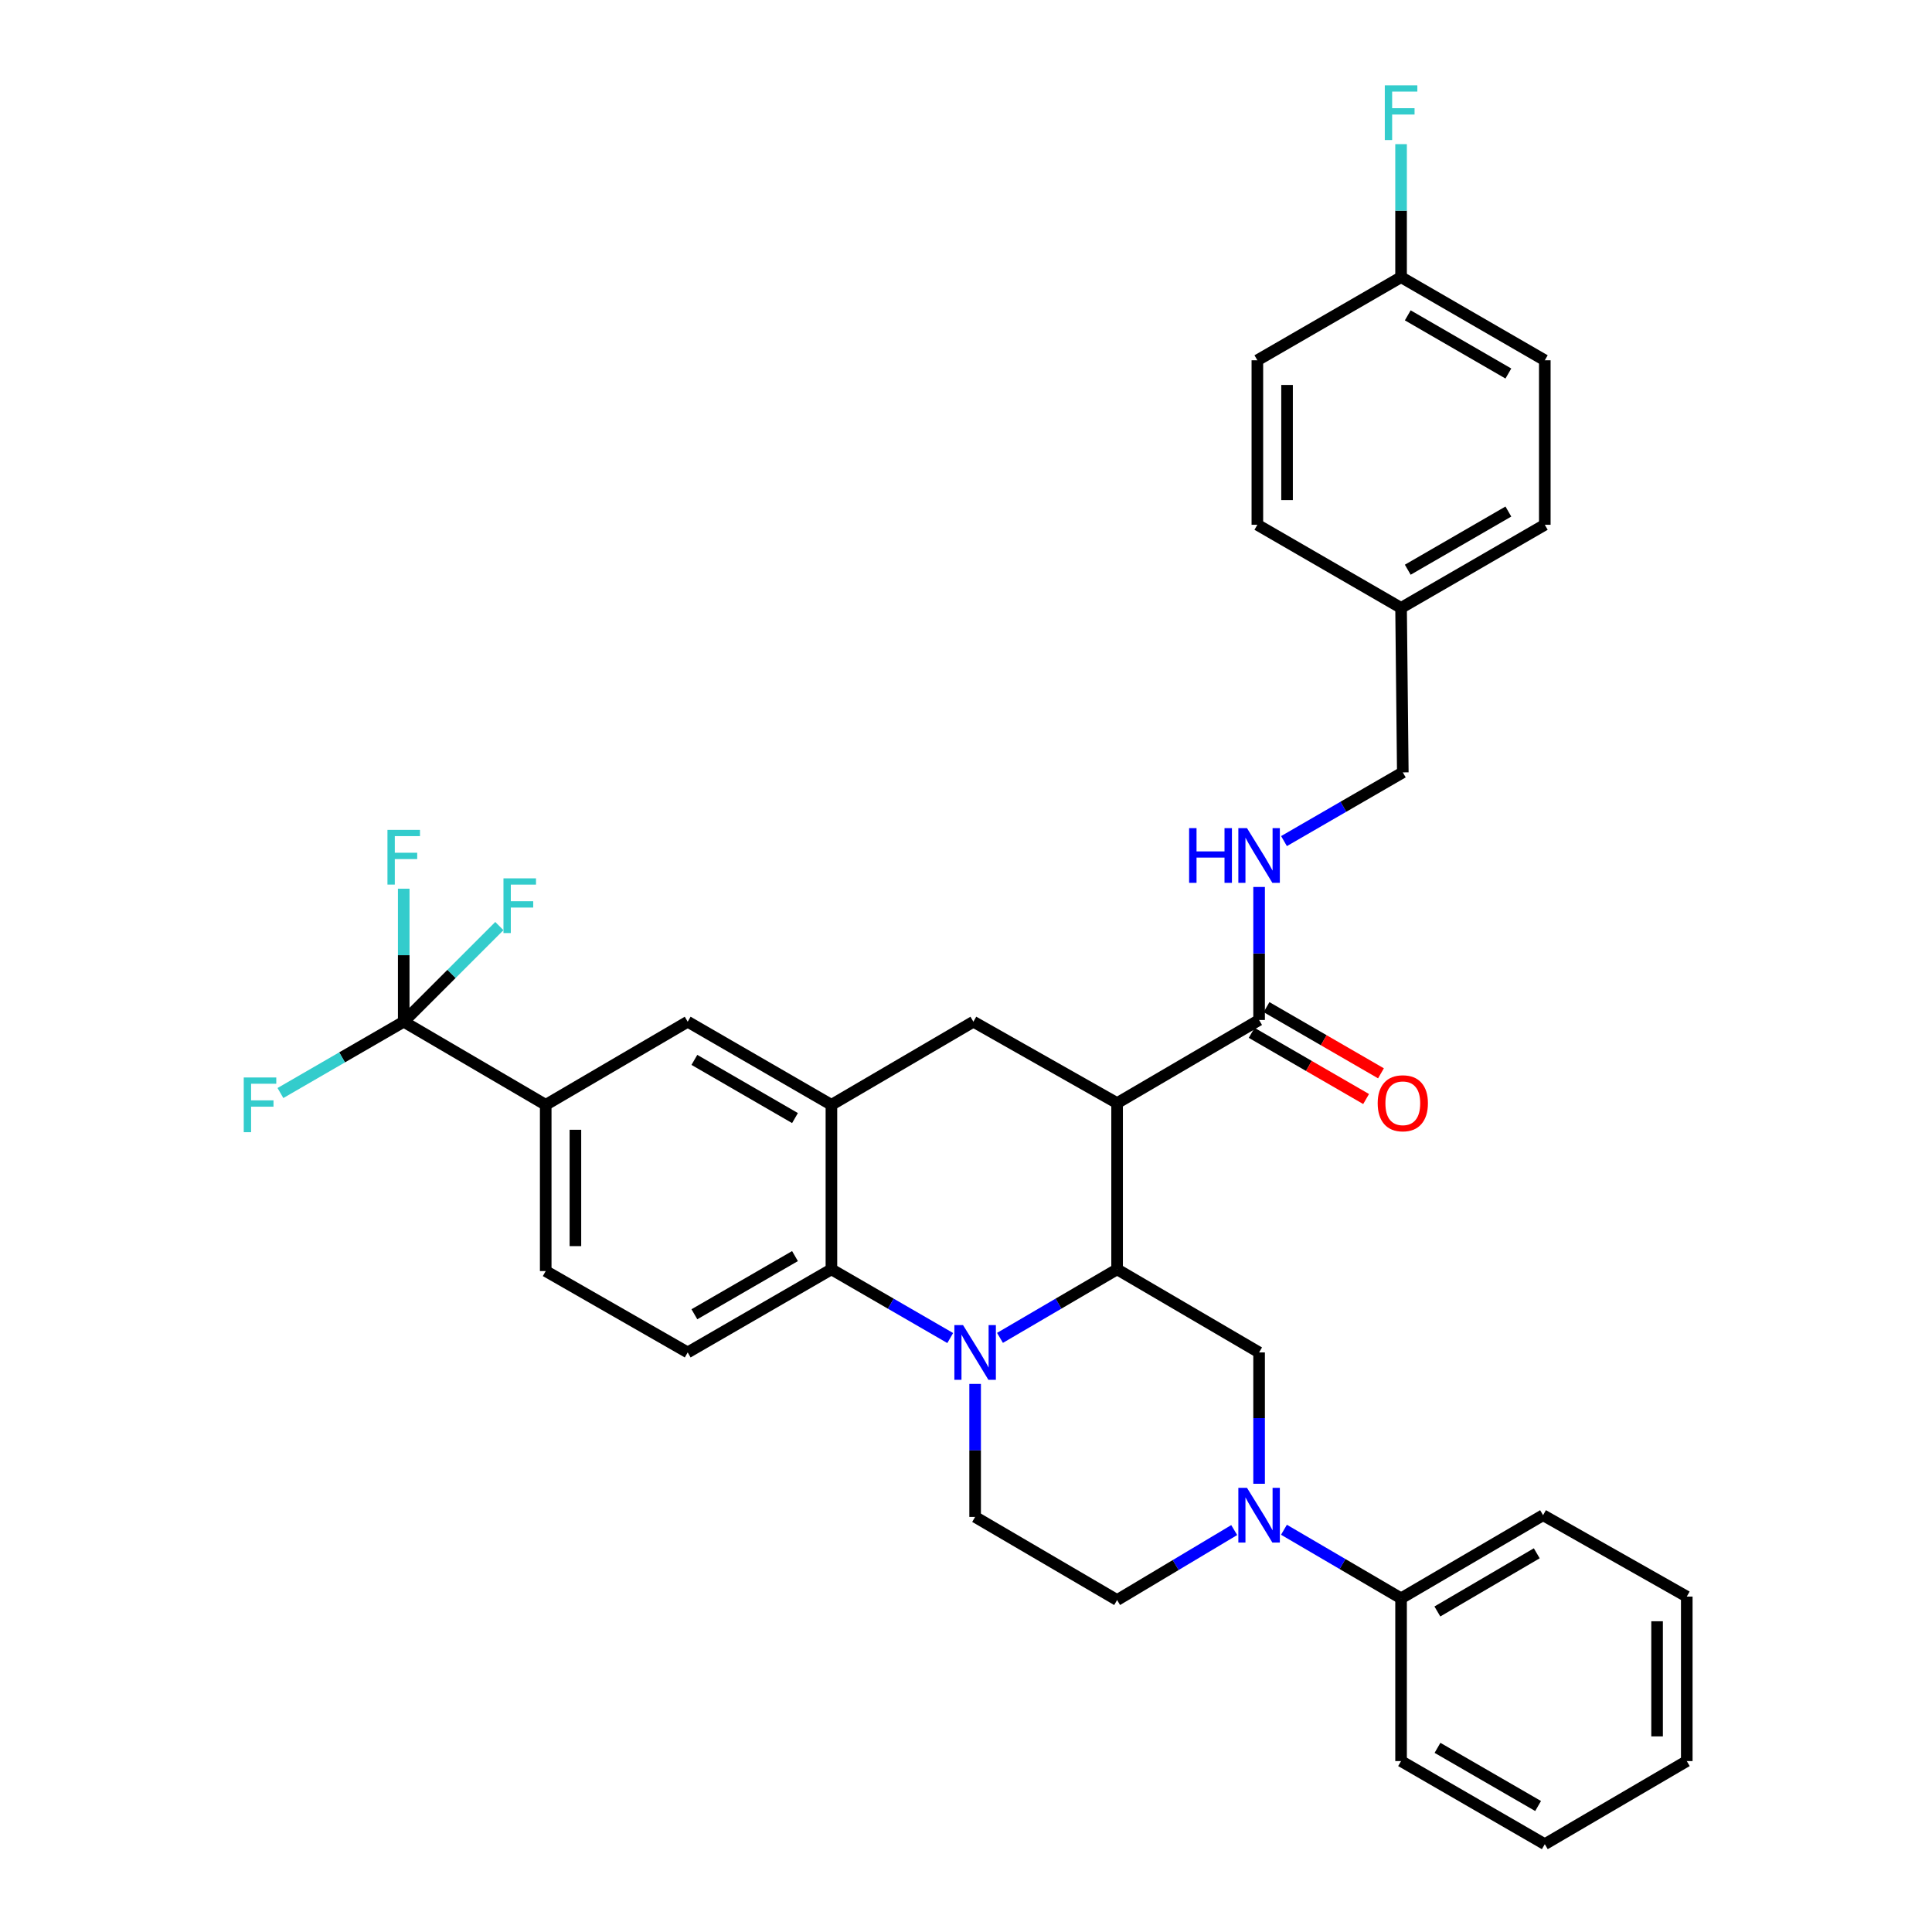 <?xml version='1.0' encoding='iso-8859-1'?>
<svg version='1.1' baseProfile='full'
              xmlns='http://www.w3.org/2000/svg'
                      xmlns:rdkit='http://www.rdkit.org/xml'
                      xmlns:xlink='http://www.w3.org/1999/xlink'
                  xml:space='preserve'
width='1000px' height='1000px' viewBox='0 0 1000 1000'>
<!-- END OF HEADER -->
<rect style='opacity:1.0;fill:#FFFFFF;stroke:none' width='1000' height='1000' x='0' y='0'> </rect>
<path class='bond-0' d='M 578.21,570.966 L 503.827,528.839' style='fill:none;fill-rule:evenodd;stroke:#000000;stroke-width:6px;stroke-linecap:butt;stroke-linejoin:miter;stroke-opacity:1' />
<path class='bond-1' d='M 578.21,570.966 L 578.21,657.003' style='fill:none;fill-rule:evenodd;stroke:#000000;stroke-width:6px;stroke-linecap:butt;stroke-linejoin:miter;stroke-opacity:1' />
<path class='bond-2' d='M 578.21,570.966 L 651.705,527.942' style='fill:none;fill-rule:evenodd;stroke:#000000;stroke-width:6px;stroke-linecap:butt;stroke-linejoin:miter;stroke-opacity:1' />
<path class='bond-3' d='M 282.461,571.862 L 208.965,528.839' style='fill:none;fill-rule:evenodd;stroke:#000000;stroke-width:6px;stroke-linecap:butt;stroke-linejoin:miter;stroke-opacity:1' />
<path class='bond-4' d='M 282.461,571.862 L 282.461,657.9' style='fill:none;fill-rule:evenodd;stroke:#000000;stroke-width:6px;stroke-linecap:butt;stroke-linejoin:miter;stroke-opacity:1' />
<path class='bond-4' d='M 297.829,584.768 L 297.829,644.994' style='fill:none;fill-rule:evenodd;stroke:#000000;stroke-width:6px;stroke-linecap:butt;stroke-linejoin:miter;stroke-opacity:1' />
<path class='bond-5' d='M 282.461,571.862 L 355.948,528.839' style='fill:none;fill-rule:evenodd;stroke:#000000;stroke-width:6px;stroke-linecap:butt;stroke-linejoin:miter;stroke-opacity:1' />
<path class='bond-6' d='M 282.461,657.9 L 355.948,700.018' style='fill:none;fill-rule:evenodd;stroke:#000000;stroke-width:6px;stroke-linecap:butt;stroke-linejoin:miter;stroke-opacity:1' />
<path class='bond-7' d='M 355.948,700.018 L 430.34,657.003' style='fill:none;fill-rule:evenodd;stroke:#000000;stroke-width:6px;stroke-linecap:butt;stroke-linejoin:miter;stroke-opacity:1' />
<path class='bond-7' d='M 359.414,680.261 L 411.488,650.151' style='fill:none;fill-rule:evenodd;stroke:#000000;stroke-width:6px;stroke-linecap:butt;stroke-linejoin:miter;stroke-opacity:1' />
<path class='bond-8' d='M 430.34,657.003 L 430.34,571.862' style='fill:none;fill-rule:evenodd;stroke:#000000;stroke-width:6px;stroke-linecap:butt;stroke-linejoin:miter;stroke-opacity:1' />
<path class='bond-9' d='M 430.34,657.003 L 461.087,674.784' style='fill:none;fill-rule:evenodd;stroke:#000000;stroke-width:6px;stroke-linecap:butt;stroke-linejoin:miter;stroke-opacity:1' />
<path class='bond-9' d='M 461.087,674.784 L 491.835,692.565' style='fill:none;fill-rule:evenodd;stroke:#0000FF;stroke-width:6px;stroke-linecap:butt;stroke-linejoin:miter;stroke-opacity:1' />
<path class='bond-10' d='M 430.34,571.862 L 355.948,528.839' style='fill:none;fill-rule:evenodd;stroke:#000000;stroke-width:6px;stroke-linecap:butt;stroke-linejoin:miter;stroke-opacity:1' />
<path class='bond-10' d='M 411.487,578.712 L 359.412,548.596' style='fill:none;fill-rule:evenodd;stroke:#000000;stroke-width:6px;stroke-linecap:butt;stroke-linejoin:miter;stroke-opacity:1' />
<path class='bond-11' d='M 430.34,571.862 L 503.827,528.839' style='fill:none;fill-rule:evenodd;stroke:#000000;stroke-width:6px;stroke-linecap:butt;stroke-linejoin:miter;stroke-opacity:1' />
<path class='bond-12' d='M 504.723,716.307 L 504.723,750.733' style='fill:none;fill-rule:evenodd;stroke:#0000FF;stroke-width:6px;stroke-linecap:butt;stroke-linejoin:miter;stroke-opacity:1' />
<path class='bond-12' d='M 504.723,750.733 L 504.723,785.159' style='fill:none;fill-rule:evenodd;stroke:#000000;stroke-width:6px;stroke-linecap:butt;stroke-linejoin:miter;stroke-opacity:1' />
<path class='bond-13' d='M 517.592,692.485 L 547.901,674.744' style='fill:none;fill-rule:evenodd;stroke:#0000FF;stroke-width:6px;stroke-linecap:butt;stroke-linejoin:miter;stroke-opacity:1' />
<path class='bond-13' d='M 547.901,674.744 L 578.21,657.003' style='fill:none;fill-rule:evenodd;stroke:#000000;stroke-width:6px;stroke-linecap:butt;stroke-linejoin:miter;stroke-opacity:1' />
<path class='bond-14' d='M 799.584,186.481 L 725.192,143.466' style='fill:none;fill-rule:evenodd;stroke:#000000;stroke-width:6px;stroke-linecap:butt;stroke-linejoin:miter;stroke-opacity:1' />
<path class='bond-14' d='M 780.732,193.333 L 728.658,163.223' style='fill:none;fill-rule:evenodd;stroke:#000000;stroke-width:6px;stroke-linecap:butt;stroke-linejoin:miter;stroke-opacity:1' />
<path class='bond-15' d='M 799.584,186.481 L 799.584,271.622' style='fill:none;fill-rule:evenodd;stroke:#000000;stroke-width:6px;stroke-linecap:butt;stroke-linejoin:miter;stroke-opacity:1' />
<path class='bond-16' d='M 578.21,657.003 L 651.705,700.018' style='fill:none;fill-rule:evenodd;stroke:#000000;stroke-width:6px;stroke-linecap:butt;stroke-linejoin:miter;stroke-opacity:1' />
<path class='bond-17' d='M 647.858,534.594 L 677.476,551.725' style='fill:none;fill-rule:evenodd;stroke:#000000;stroke-width:6px;stroke-linecap:butt;stroke-linejoin:miter;stroke-opacity:1' />
<path class='bond-17' d='M 677.476,551.725 L 707.093,568.856' style='fill:none;fill-rule:evenodd;stroke:#FF0000;stroke-width:6px;stroke-linecap:butt;stroke-linejoin:miter;stroke-opacity:1' />
<path class='bond-17' d='M 655.553,521.291 L 685.17,538.421' style='fill:none;fill-rule:evenodd;stroke:#000000;stroke-width:6px;stroke-linecap:butt;stroke-linejoin:miter;stroke-opacity:1' />
<path class='bond-17' d='M 685.17,538.421 L 714.788,555.552' style='fill:none;fill-rule:evenodd;stroke:#FF0000;stroke-width:6px;stroke-linecap:butt;stroke-linejoin:miter;stroke-opacity:1' />
<path class='bond-18' d='M 651.705,527.942 L 651.705,493.516' style='fill:none;fill-rule:evenodd;stroke:#000000;stroke-width:6px;stroke-linecap:butt;stroke-linejoin:miter;stroke-opacity:1' />
<path class='bond-18' d='M 651.705,493.516 L 651.705,459.09' style='fill:none;fill-rule:evenodd;stroke:#0000FF;stroke-width:6px;stroke-linecap:butt;stroke-linejoin:miter;stroke-opacity:1' />
<path class='bond-19' d='M 664.593,435.348 L 695.341,417.567' style='fill:none;fill-rule:evenodd;stroke:#0000FF;stroke-width:6px;stroke-linecap:butt;stroke-linejoin:miter;stroke-opacity:1' />
<path class='bond-19' d='M 695.341,417.567 L 726.089,399.786' style='fill:none;fill-rule:evenodd;stroke:#000000;stroke-width:6px;stroke-linecap:butt;stroke-linejoin:miter;stroke-opacity:1' />
<path class='bond-20' d='M 725.192,143.466 L 650.809,186.481' style='fill:none;fill-rule:evenodd;stroke:#000000;stroke-width:6px;stroke-linecap:butt;stroke-linejoin:miter;stroke-opacity:1' />
<path class='bond-21' d='M 725.192,143.466 L 725.192,109.04' style='fill:none;fill-rule:evenodd;stroke:#000000;stroke-width:6px;stroke-linecap:butt;stroke-linejoin:miter;stroke-opacity:1' />
<path class='bond-21' d='M 725.192,109.04 L 725.192,74.613' style='fill:none;fill-rule:evenodd;stroke:#33CCCC;stroke-width:6px;stroke-linecap:butt;stroke-linejoin:miter;stroke-opacity:1' />
<path class='bond-22' d='M 650.809,186.481 L 650.809,271.622' style='fill:none;fill-rule:evenodd;stroke:#000000;stroke-width:6px;stroke-linecap:butt;stroke-linejoin:miter;stroke-opacity:1' />
<path class='bond-22' d='M 666.177,199.252 L 666.177,258.851' style='fill:none;fill-rule:evenodd;stroke:#000000;stroke-width:6px;stroke-linecap:butt;stroke-linejoin:miter;stroke-opacity:1' />
<path class='bond-23' d='M 650.809,271.622 L 725.192,314.645' style='fill:none;fill-rule:evenodd;stroke:#000000;stroke-width:6px;stroke-linecap:butt;stroke-linejoin:miter;stroke-opacity:1' />
<path class='bond-24' d='M 725.192,911.531 L 799.584,954.545' style='fill:none;fill-rule:evenodd;stroke:#000000;stroke-width:6px;stroke-linecap:butt;stroke-linejoin:miter;stroke-opacity:1' />
<path class='bond-24' d='M 744.044,904.679 L 796.118,934.789' style='fill:none;fill-rule:evenodd;stroke:#000000;stroke-width:6px;stroke-linecap:butt;stroke-linejoin:miter;stroke-opacity:1' />
<path class='bond-25' d='M 725.192,911.531 L 725.192,827.286' style='fill:none;fill-rule:evenodd;stroke:#000000;stroke-width:6px;stroke-linecap:butt;stroke-linejoin:miter;stroke-opacity:1' />
<path class='bond-26' d='M 799.584,954.545 L 873.071,911.531' style='fill:none;fill-rule:evenodd;stroke:#000000;stroke-width:6px;stroke-linecap:butt;stroke-linejoin:miter;stroke-opacity:1' />
<path class='bond-27' d='M 873.071,911.531 L 873.071,826.39' style='fill:none;fill-rule:evenodd;stroke:#000000;stroke-width:6px;stroke-linecap:butt;stroke-linejoin:miter;stroke-opacity:1' />
<path class='bond-27' d='M 857.703,898.76 L 857.703,839.161' style='fill:none;fill-rule:evenodd;stroke:#000000;stroke-width:6px;stroke-linecap:butt;stroke-linejoin:miter;stroke-opacity:1' />
<path class='bond-28' d='M 873.071,826.39 L 798.688,784.263' style='fill:none;fill-rule:evenodd;stroke:#000000;stroke-width:6px;stroke-linecap:butt;stroke-linejoin:miter;stroke-opacity:1' />
<path class='bond-29' d='M 798.688,784.263 L 725.192,827.286' style='fill:none;fill-rule:evenodd;stroke:#000000;stroke-width:6px;stroke-linecap:butt;stroke-linejoin:miter;stroke-opacity:1' />
<path class='bond-29' d='M 795.427,803.979 L 743.981,834.096' style='fill:none;fill-rule:evenodd;stroke:#000000;stroke-width:6px;stroke-linecap:butt;stroke-linejoin:miter;stroke-opacity:1' />
<path class='bond-30' d='M 208.965,528.839 L 208.965,494.413' style='fill:none;fill-rule:evenodd;stroke:#000000;stroke-width:6px;stroke-linecap:butt;stroke-linejoin:miter;stroke-opacity:1' />
<path class='bond-30' d='M 208.965,494.413 L 208.965,459.986' style='fill:none;fill-rule:evenodd;stroke:#33CCCC;stroke-width:6px;stroke-linecap:butt;stroke-linejoin:miter;stroke-opacity:1' />
<path class='bond-31' d='M 208.965,528.839 L 177.058,547.294' style='fill:none;fill-rule:evenodd;stroke:#000000;stroke-width:6px;stroke-linecap:butt;stroke-linejoin:miter;stroke-opacity:1' />
<path class='bond-31' d='M 177.058,547.294 L 145.15,565.749' style='fill:none;fill-rule:evenodd;stroke:#33CCCC;stroke-width:6px;stroke-linecap:butt;stroke-linejoin:miter;stroke-opacity:1' />
<path class='bond-32' d='M 208.965,528.839 L 233.718,504.086' style='fill:none;fill-rule:evenodd;stroke:#000000;stroke-width:6px;stroke-linecap:butt;stroke-linejoin:miter;stroke-opacity:1' />
<path class='bond-32' d='M 233.718,504.086 L 258.47,479.334' style='fill:none;fill-rule:evenodd;stroke:#33CCCC;stroke-width:6px;stroke-linecap:butt;stroke-linejoin:miter;stroke-opacity:1' />
<path class='bond-33' d='M 725.192,827.286 L 694.883,809.541' style='fill:none;fill-rule:evenodd;stroke:#000000;stroke-width:6px;stroke-linecap:butt;stroke-linejoin:miter;stroke-opacity:1' />
<path class='bond-33' d='M 694.883,809.541 L 664.574,791.797' style='fill:none;fill-rule:evenodd;stroke:#0000FF;stroke-width:6px;stroke-linecap:butt;stroke-linejoin:miter;stroke-opacity:1' />
<path class='bond-34' d='M 651.705,767.997 L 651.705,734.007' style='fill:none;fill-rule:evenodd;stroke:#0000FF;stroke-width:6px;stroke-linecap:butt;stroke-linejoin:miter;stroke-opacity:1' />
<path class='bond-34' d='M 651.705,734.007 L 651.705,700.018' style='fill:none;fill-rule:evenodd;stroke:#000000;stroke-width:6px;stroke-linecap:butt;stroke-linejoin:miter;stroke-opacity:1' />
<path class='bond-35' d='M 638.825,791.96 L 608.517,810.071' style='fill:none;fill-rule:evenodd;stroke:#0000FF;stroke-width:6px;stroke-linecap:butt;stroke-linejoin:miter;stroke-opacity:1' />
<path class='bond-35' d='M 608.517,810.071 L 578.21,828.182' style='fill:none;fill-rule:evenodd;stroke:#000000;stroke-width:6px;stroke-linecap:butt;stroke-linejoin:miter;stroke-opacity:1' />
<path class='bond-36' d='M 504.723,785.159 L 578.21,828.182' style='fill:none;fill-rule:evenodd;stroke:#000000;stroke-width:6px;stroke-linecap:butt;stroke-linejoin:miter;stroke-opacity:1' />
<path class='bond-37' d='M 725.192,314.645 L 799.584,271.622' style='fill:none;fill-rule:evenodd;stroke:#000000;stroke-width:6px;stroke-linecap:butt;stroke-linejoin:miter;stroke-opacity:1' />
<path class='bond-37' d='M 728.657,294.888 L 780.731,264.772' style='fill:none;fill-rule:evenodd;stroke:#000000;stroke-width:6px;stroke-linecap:butt;stroke-linejoin:miter;stroke-opacity:1' />
<path class='bond-38' d='M 725.192,314.645 L 726.089,399.786' style='fill:none;fill-rule:evenodd;stroke:#000000;stroke-width:6px;stroke-linecap:butt;stroke-linejoin:miter;stroke-opacity:1' />
<path  class='atom-7' d='M 498.463 685.858
L 507.743 700.858
Q 508.663 702.338, 510.143 705.018
Q 511.623 707.698, 511.703 707.858
L 511.703 685.858
L 515.463 685.858
L 515.463 714.178
L 511.583 714.178
L 501.623 697.778
Q 500.463 695.858, 499.223 693.658
Q 498.023 691.458, 497.663 690.778
L 497.663 714.178
L 493.983 714.178
L 493.983 685.858
L 498.463 685.858
' fill='#0000FF'/>
<path  class='atom-12' d='M 713.089 571.046
Q 713.089 564.246, 716.449 560.446
Q 719.809 556.646, 726.089 556.646
Q 732.369 556.646, 735.729 560.446
Q 739.089 564.246, 739.089 571.046
Q 739.089 577.926, 735.689 581.846
Q 732.289 585.726, 726.089 585.726
Q 719.849 585.726, 716.449 581.846
Q 713.089 577.966, 713.089 571.046
M 726.089 582.526
Q 730.409 582.526, 732.729 579.646
Q 735.089 576.726, 735.089 571.046
Q 735.089 565.486, 732.729 562.686
Q 730.409 559.846, 726.089 559.846
Q 721.769 559.846, 719.409 562.646
Q 717.089 565.446, 717.089 571.046
Q 717.089 576.766, 719.409 579.646
Q 721.769 582.526, 726.089 582.526
' fill='#FF0000'/>
<path  class='atom-13' d='M 615.485 428.641
L 619.325 428.641
L 619.325 440.681
L 633.805 440.681
L 633.805 428.641
L 637.645 428.641
L 637.645 456.961
L 633.805 456.961
L 633.805 443.881
L 619.325 443.881
L 619.325 456.961
L 615.485 456.961
L 615.485 428.641
' fill='#0000FF'/>
<path  class='atom-13' d='M 645.445 428.641
L 654.725 443.641
Q 655.645 445.121, 657.125 447.801
Q 658.605 450.481, 658.685 450.641
L 658.685 428.641
L 662.445 428.641
L 662.445 456.961
L 658.565 456.961
L 648.605 440.561
Q 647.445 438.641, 646.205 436.441
Q 645.005 434.241, 644.645 433.561
L 644.645 456.961
L 640.965 456.961
L 640.965 428.641
L 645.445 428.641
' fill='#0000FF'/>
<path  class='atom-23' d='M 200.545 429.538
L 217.385 429.538
L 217.385 432.778
L 204.345 432.778
L 204.345 441.378
L 215.945 441.378
L 215.945 444.658
L 204.345 444.658
L 204.345 457.858
L 200.545 457.858
L 200.545 429.538
' fill='#33CCCC'/>
<path  class='atom-24' d='M 126.162 557.702
L 143.002 557.702
L 143.002 560.942
L 129.962 560.942
L 129.962 569.542
L 141.562 569.542
L 141.562 572.822
L 129.962 572.822
L 129.962 586.022
L 126.162 586.022
L 126.162 557.702
' fill='#33CCCC'/>
<path  class='atom-25' d='M 260.593 454.631
L 277.433 454.631
L 277.433 457.871
L 264.393 457.871
L 264.393 466.471
L 275.993 466.471
L 275.993 469.751
L 264.393 469.751
L 264.393 482.951
L 260.593 482.951
L 260.593 454.631
' fill='#33CCCC'/>
<path  class='atom-27' d='M 645.445 770.103
L 654.725 785.103
Q 655.645 786.583, 657.125 789.263
Q 658.605 791.943, 658.685 792.103
L 658.685 770.103
L 662.445 770.103
L 662.445 798.423
L 658.565 798.423
L 648.605 782.023
Q 647.445 780.103, 646.205 777.903
Q 645.005 775.703, 644.645 775.023
L 644.645 798.423
L 640.965 798.423
L 640.965 770.103
L 645.445 770.103
' fill='#0000FF'/>
<path  class='atom-34' d='M 716.772 44.165
L 733.612 44.165
L 733.612 47.405
L 720.572 47.405
L 720.572 56.005
L 732.172 56.005
L 732.172 59.285
L 720.572 59.285
L 720.572 72.485
L 716.772 72.485
L 716.772 44.165
' fill='#33CCCC'/>
</svg>
